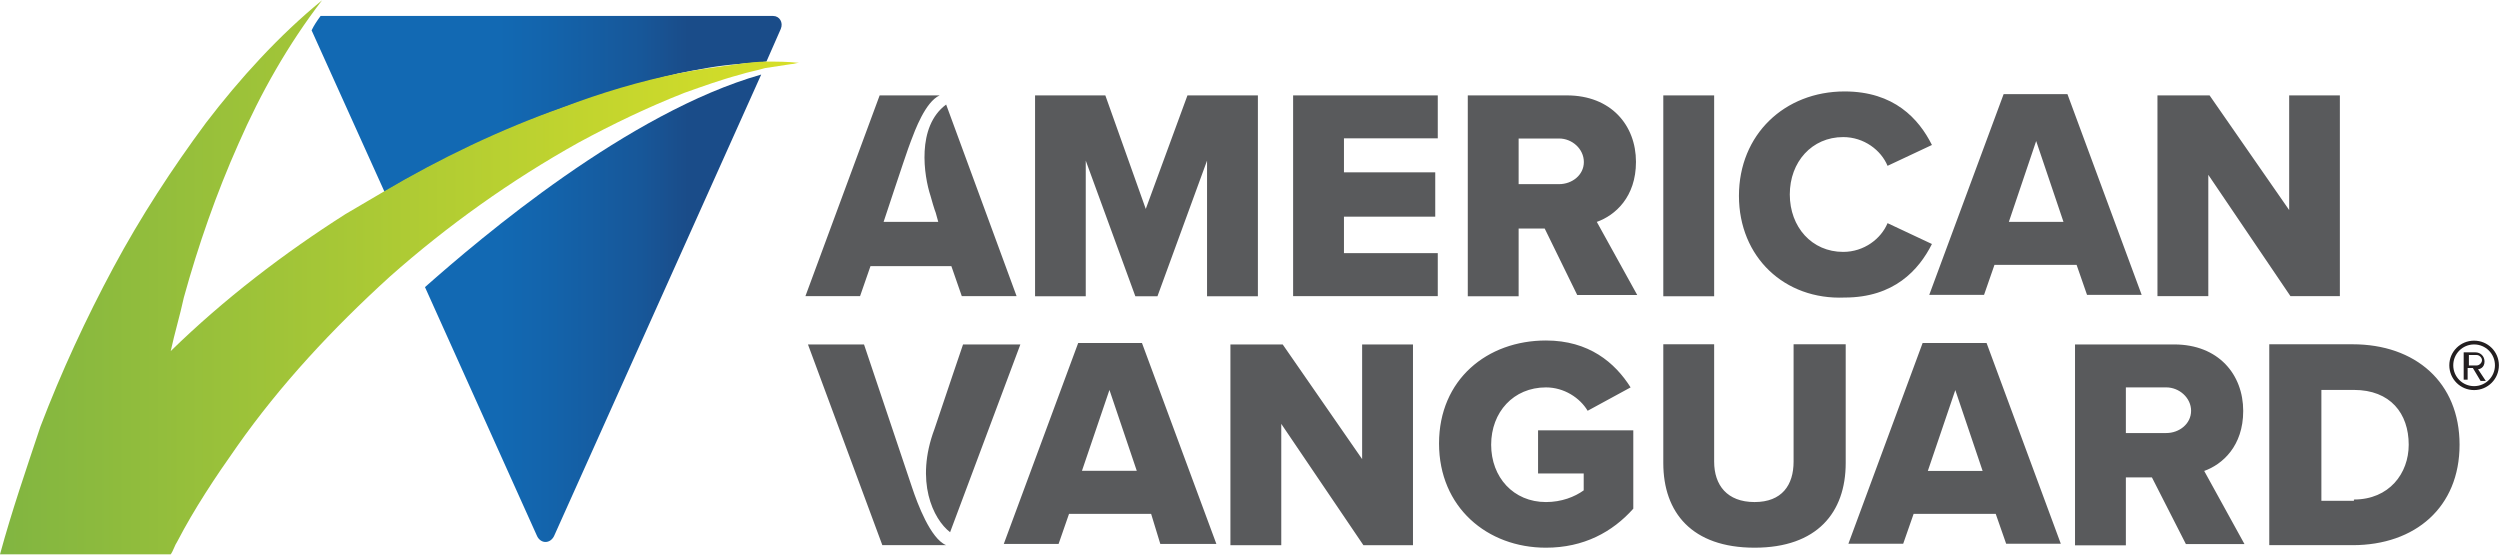 <svg version="1.2" xmlns="http://www.w3.org/2000/svg" viewBox="0 0 1583 352" width="1583" height="352">
	<title>american-vanguard-logo-svg</title>
	<defs>
		<linearGradient id="g1" x1="195.7" y1="66" x2="495.4" y2="66" gradientUnits="userSpaceOnUse">
			<stop offset=".4" stop-color="#1269b3"/>
			<stop offset=".5" stop-color="#1364ac"/>
			<stop offset=".7" stop-color="#175799"/>
			<stop offset=".8" stop-color="#1a4c89"/>
		</linearGradient>
		<linearGradient id="g2" x1="0" y1="176" x2="505" y2="176" gradientUnits="userSpaceOnUse">
			<stop offset="0" stop-color="#80b541"/>
			<stop offset="0" stop-color="#81b541"/>
			<stop offset=".7" stop-color="#bfd32f"/>
			<stop offset="1" stop-color="#d7df28"/>
		</linearGradient>
		<linearGradient id="g3" x1="195.7" y1="194.6" x2="495.4" y2="194.6" gradientUnits="userSpaceOnUse">
			<stop offset=".4" stop-color="#1269b3"/>
			<stop offset=".5" stop-color="#1364ac"/>
			<stop offset=".7" stop-color="#175799"/>
			<stop offset=".8" stop-color="#1a4c89"/>
		</linearGradient>
	</defs>
	<style>
		.s0 { fill: url(#g1) } 
		.s1 { fill: url(#g2) } 
		.s2 { fill: url(#g3) } 
		.s3 { fill: #595a5c } 
		.s4 { fill: #231f20 } 
	</style>
	<g id="Layer">
		<path id="Layer" class="s0" d="m357.4 67.9c-38.8 14-77.6 32.2-113.9 53.6l-46.2-102.3c1.6-3.3 3.3-5.8 5.7-9.1h286.5c4.1 0 6.6 4.1 4.9 8.2l-9.1 20.7c-5.7 0.8-12.4 0.8-18.1 1.6-12.4 0.9-24.8 3.3-37.2 5.8-24.7 5.8-49.5 13.2-72.6 21.5z"/>
		<g id="Layer">
			<path id="Layer" class="s1" d="m506 39.8c-1.7 0-3.3 0.8-5 0.8-5.8 0.9-11.5 1.7-16.5 2.5-5.8 1.7-10.7 2.5-15.7 4.1-12.4 3.3-23.9 7.5-35.5 11.6-23.1 9.1-45.4 19.8-66.8 31.4-42.9 23.9-83.4 52.8-119.7 85-36.3 33-69.3 68.5-96.6 107.3-14 19.8-27.2 39.7-37.9 60.3-1.7 2.5-2.5 5.8-4.2 8.2h-108.1c7.4-27.2 16.5-53.6 25.6-80.9 13.2-34.6 28.9-68.5 46.2-100.7 17.3-32.2 37.2-62.7 58.6-91.6 21.5-28.1 46.2-55.3 73.5-77.6-21.5 28-38.8 58.6-52.9 90.8-14 31.4-25.5 64.4-34.6 97.4-2.5 11.6-5.8 22.3-8.3 33.9 33.9-33.1 71.8-62 110.6-86.7 8.3-5 15.7-9.1 24-14.1 36.3-21.4 74.2-39.6 113.9-53.6 23.9-9.1 48.7-16.5 73.4-21.5 12.4-2.5 24.8-4.1 37.2-5.8 5.7-0.8 12.4-1.6 18.1-1.6 6.6 0 13.2 0 20.7 0.8z"/>
		</g>
		<g id="Layer">
			<path id="Layer" class="s2" d="m482 47.2l-131.2 292.3c-2.5 4.9-8.3 4.9-10.7 0l-71-157.7c35.5-31.4 128.7-110.6 212.9-134.6z"/>
		</g>
		<g id="Layer">
		</g>
		<g id="Layer">
			<path id="Layer" fill-rule="evenodd" class="s3" d="m764.3 101.7l-31.4 85.9h-14l-31.4-85.9v85.9h-32.1v-127.2h44.5l25.6 71.9 26.4-71.9h44.6v127.2h-32.2zm54.5-41.3h91.6v27.2h-59.4v21.5h57.8v28.1h-57.8v23.1h59.4v27.2h-91.6zm159.3 84.3h-16.5v42.9h-32.2v-127.2h62.7c28.1 0 43.8 19 43.8 42.1 0 22.3-13.2 33.9-24.8 38l25.6 46.3h-38zm9.1-57h-25.6v28.9h25.6c8.3 0 15.7-5.8 15.7-14 0-8.3-7.4-14.9-15.7-14.9zm66-27.3h32.2v127.2h-32.2zm47.9 63.6c0-38.8 28.9-66.1 66.9-66.1 31.3 0 47 17.3 55.3 33.9l-28.1 13.2c-4.1-9.9-14.9-18.2-28.1-18.2-19.8 0-33.8 15.7-33.8 36.3 0 20.7 14 36.4 33.8 36.4 13.2 0 24-8.3 28.1-18.2l28.1 13.2c-8.3 16.5-24 33.9-55.3 33.9-38 1.6-66.9-25.6-66.9-64.4zm213.8 43.7h-52l-6.6 19h-34.7l47.1-127.1h40.4l47 127.1h-34.6zm-42.9-27.2h34.6l-17.3-51.2zm126.3-29.8v76.8h-32.2v-127.1h33l50.4 72.6v-72.6h32.1v127.1h-31.3zm-669.4 214.7h-52l-6.6 19h-34.7l47.1-127.2h40.4l47.1 127.2h-35.5zm-43.8-27.3h34.7l-17.3-51.2zm126.2-29.7v76.8h-32.2v-127.1h33.1l50.3 72.6v-72.6h32.2v127.1h-31.4zm167.6-52.8c27.2 0 43.7 14 53.6 29.7l-27.2 14.8c-4.9-8.2-14.9-14.8-26.4-14.8-20.6 0-34.7 15.7-34.7 36.3 0 20.6 14.1 36.3 34.7 36.3 9.9 0 18.2-3.3 23.9-7.4v-10.7h-28.9v-27.3h60.3v49.6c-13.2 14.8-31.4 24.7-55.3 24.7-37.2 0-67.7-25.6-67.7-66 0-40.5 30.5-65.2 67.7-65.2zm106.5 2.4v74.3c0 14.9 8.2 25.6 25.6 25.6 17.3 0 24.7-10.7 24.7-25.6v-74.3h33v75.2c0 31.3-18.1 53.6-57.7 53.6-39.7 0-57.8-22.3-57.8-53.6v-75.2zm178.3 107.4h-52l-6.6 18.9h-34.7l47-127.1h40.5l47 127.1h-34.6zm-43-27.2h34.7l-17.3-51.2zm141.9 4.1h-16.5v43h-32.2v-127.2h62.8c28 0 43.7 19 43.7 42.1 0 22.3-13.2 33.9-24.7 38l25.5 46.3h-37.1zm9.1-57h-25.6v28.9h25.6c8.2 0 15.7-5.8 15.7-14.1 0-8.2-7.5-14.8-15.7-14.8zm118-27.3c39.6 0 67.7 24 67.7 63.6 0 39.6-28.1 63.6-67.7 63.6h-52.8v-127.2zm0.8 98.3c22.3 0 34.7-16.5 34.7-34.7 0-19.8-11.6-34.7-34.7-34.7h-20.6v70.2h20.6zm-891.4 28.9h-40.4l-47.1-127.1h35.5l30.5 90.8c3.3 9.9 11.6 32.2 21.5 36.3zm-7.4-73.5c6.6-19.8 18.1-53.6 18.1-53.6h36.3l-44.5 118.9c-10.8-8.3-22.3-32.2-9.9-65.3zm52-84.2h-34.7l-6.6-19h-51.2l-6.6 19h-34.6l47-127.1h38c-9.1 4.1-15.7 22.3-18.2 28.9-0.8 1.6-9.1 26.4-10.7 31.3l-6.6 19.9h34.6l-1.6-5.8c0 0-0.8-1.7-3.3-10.7-4.1-12.4-9.1-43.8 9.9-57.8z"/>
			<path id="Layer" class="s3" d=""/>
		</g>
	</g>
	<path id="Layer" fill-rule="evenodd" class="s4" d="m1566.6 247c-8.7 0-15.7-7-15.7-15.7 0-8.6 7-15.6 15.7-15.6 8.7 0 15.7 7 15.7 15.6 0 8.7-7 15.7-15.7 15.7zm13.2-15.7c0-7.3-5.9-13.2-13.2-13.2-7.3 0-13.2 5.9-13.2 13.2 0 7.3 5.9 13.2 13.2 13.2 7.3 0 13.2-5.9 13.2-13.2zm-14 1.7h-3.3v7.4h-2.5v-17.3h7.4c3.3 0 5.8 2.5 5.8 5.8 0 4.1-3.3 4.9-4.1 4.9l4.9 7.4h-3.3zm-2.5-8.2v6.6h5c1.6 0 3.3-1.7 3.3-3.3 0-1.7-1.7-3.3-3.3-3.3z"/>
</svg>